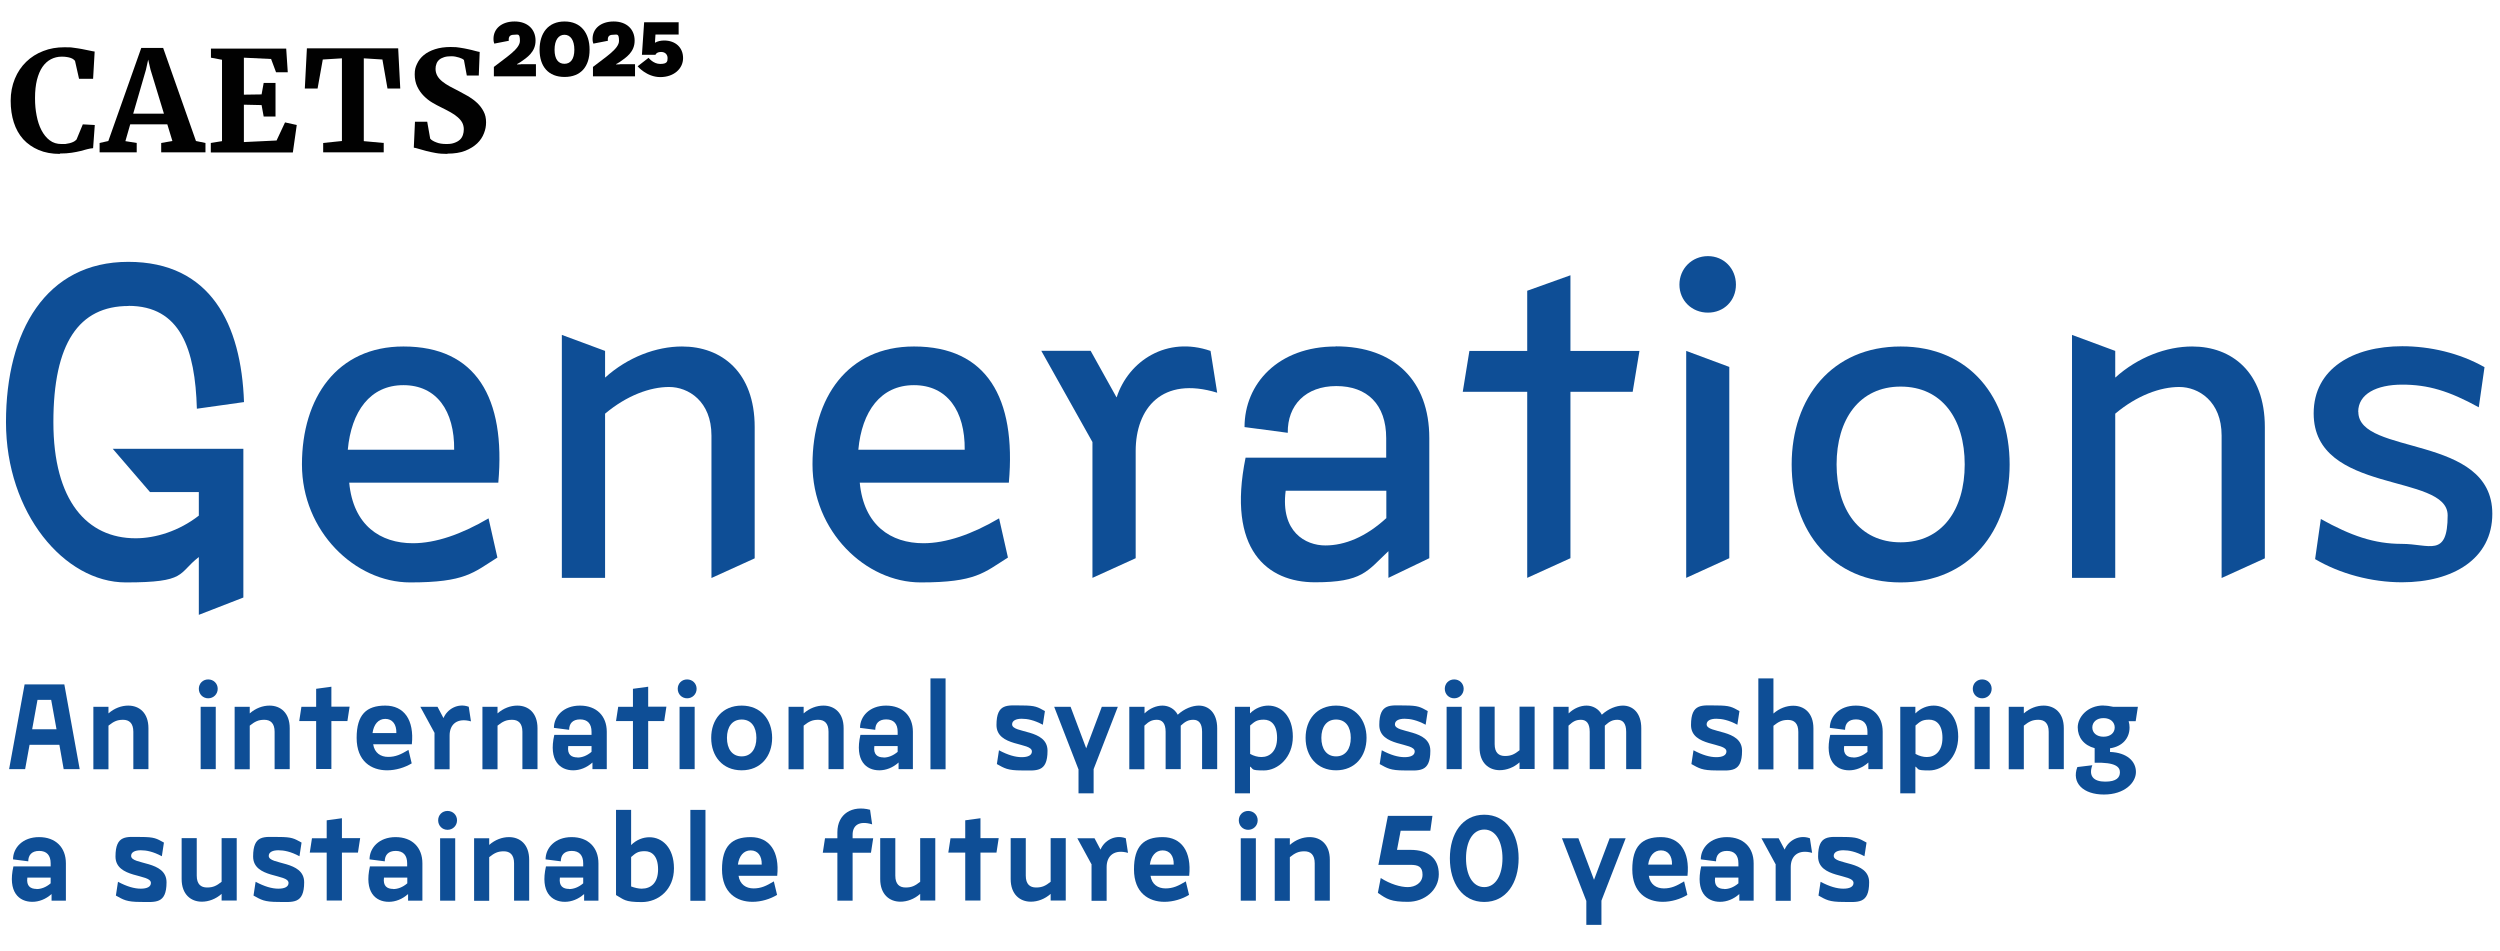 <?xml version="1.0" encoding="UTF-8"?>
<svg id="Layer_1" data-name="Layer 1" xmlns="http://www.w3.org/2000/svg" version="1.1" viewBox="0 0 1920 730">
  <defs>
    <style>
      .cls-1 {
        fill: #0e4e96;
      }

      .cls-1, .cls-2 {
        stroke-width: 0px;
      }

      .cls-2 {
        fill: #010101;
      }
    </style>
  </defs>
  <g>
    <path class="cls-1" d="M701.9,266.1c-50.9,0-77.9,39.3-77.9,90.6s40.7,90.6,83.1,90.6,48.5-7.5,67-19.1l-6.8-30.1c-20.9,12.3-40.7,19.1-58.1,19.1-25,0-45.8-13.7-48.9-46.5h114.5c5.8-65.3-17.1-104.6-72.8-104.6ZM659.2,345.4c2.7-29.4,17.1-49.6,42.7-49.6s39.3,19.8,39,49.6h-81.7Z"/>
    <path class="cls-1" d="M523.8,266.1c-19.8,0-41.7,8.2-59.1,23.9v-20.5l-33.2-12.3v186.6h33.2v-126.1c16.7-14,34.5-20.5,49.2-20.5s32.5,10.9,32.5,37.3v109.4l33.2-15.1v-100.8c0-42.4-25.6-61.9-55.7-61.9Z"/>
    <path class="cls-1" d="M98.6,234.9c40,0,51.3,33.2,52.6,79l36.2-5.1c-2.1-59.8-25.6-107.7-88.9-107.7S4.6,254.4,4.6,324.2s44.8,123.1,92,123.1,39.7-6.8,56.1-19.5v44.4l34.2-13.3v-114.2h-34.2s-66.1,0-66.1,0l28.6,33.2h37.5v18.1c-15.4,12-33.5,17.4-48.5,17.4-37.3,0-63.2-28.7-63.2-89.2s19.5-89.2,57.8-89.2Z"/>
    <path class="cls-1" d="M309.8,266.1c-50.9,0-77.9,39.3-77.9,90.6s40.7,90.6,83.1,90.6,48.5-7.5,67-19.1l-6.8-30.1c-20.9,12.3-40.7,19.1-58.1,19.1-25,0-45.8-13.7-48.9-46.5h114.5c5.8-65.3-17.1-104.6-72.8-104.6ZM267.1,345.4c2.7-29.4,17.1-49.6,42.7-49.6s39.3,19.8,39,49.6h-81.7Z"/>
    <path class="cls-1" d="M857.4,305l-19.8-35.6h-37.9l39.3,70.1v104.3l33.2-15.1v-82.3c0-32.8,20.2-57.8,62.6-44.8l-5.1-32.1c-33.5-11.6-62.9,7.5-72.1,35.6Z"/>
    <path class="cls-1" d="M1683.6,266.1c-19.8,0-41.7,8.2-59.1,23.9v-20.5l-33.2-12.3v186.6h33.2v-126.1c16.7-14,34.5-20.5,49.2-20.5s32.5,10.9,32.5,37.3v109.4l33.2-15.1v-100.8c0-42.4-25.6-61.9-55.7-61.9Z"/>
    <path class="cls-1" d="M1811.1,316.3c0-13.7,14-20.9,33.8-20.9s35.9,4.8,58.8,17.4l4.4-30.8c-19.1-10.9-42-16.1-63.2-16.1-37.6,0-68,17.1-68,51.6,0,62.6,102.9,45.5,102.9,78.3s-14,21.9-35.2,21.9-39-6.2-62.2-19.1l-4.4,30.8c19.1,11.3,43.4,17.8,66.7,17.8,39.3,0,69.4-18.1,69.4-52.6,0-61.5-102.9-44.4-102.9-78.3Z"/>
    <path class="cls-1" d="M1459.7,266.1c-52.6,0-83.7,39.3-83.7,90.6s31.1,90.6,83.7,90.6,83.7-39.3,83.7-90.6-30.8-90.6-83.7-90.6ZM1459.7,416.5c-31.8,0-49.2-25.3-49.2-59.8s17.4-59.8,49.2-59.8,49.2,25,49.2,59.8-17.4,59.8-49.2,59.8Z"/>
    <path class="cls-1" d="M1311.7,196.7c-12.3,0-21.9,9.6-21.9,21.9s9.6,21.5,21.9,21.5,21.5-9.2,21.5-21.5-9.2-21.9-21.5-21.9Z"/>
    <polygon class="cls-1" points="1206.1 211.4 1172.9 223.3 1172.9 269.5 1128.5 269.5 1123.4 300.9 1172.9 300.9 1172.9 443.8 1206.1 428.7 1206.1 300.9 1253.9 300.9 1259.1 269.5 1206.1 269.5 1206.1 211.4"/>
    <polygon class="cls-1" points="1295 443.8 1328.1 428.7 1328.1 281.8 1295 269.5 1295 443.8"/>
    <path class="cls-1" d="M1025.9,266.1c-44.4,0-70.1,28.7-70.1,61.9l33.2,4.4c-.3-21.2,13.7-35.9,37.3-35.9s38.3,14,38.3,40v15h-108c-14.4,70.8,16.7,95.7,53.3,95.7s40-8.5,56.4-23.9v20.5l31.4-15.1v-92.3c0-43.8-26.7-70.4-71.8-70.4ZM1064.6,398c-15.7,14.4-31.8,20.9-46.8,20.9s-34.5-10.3-30.4-42h77.3v21.2Z"/>
  </g>
  <g>
    <path class="cls-1" d="M18.9,525.6h30.5l11.8,65.1h-12.3l-3.3-18.7h-22.9l-3.4,18.7H7l11.9-65.1ZM43.4,560.1l-4.1-22.6h-10.5l-4.1,22.6h18.7Z"/>
    <path class="cls-1" d="M71.7,542.8h11.6v5.1c4.5-4,10-6,15.2-6,8.4,0,15.5,5.5,15.5,17.4v31.4h-11.6v-28.7c0-6.6-3.2-9.2-7.9-9.2s-7.3,1.4-11.2,4.5v33.5h-11.6v-47.9Z"/>
    <path class="cls-1" d="M159.9,521.8c4.1,0,7.3,3.1,7.3,7.2s-3.2,7.3-7.3,7.3-7.2-3.2-7.2-7.3,3.1-7.2,7.2-7.2ZM154.1,542.8h11.6v47.9h-11.6v-47.9Z"/>
    <path class="cls-1" d="M180.2,542.8h11.6v5.1c4.5-4,10-6,15.2-6,8.4,0,15.5,5.5,15.5,17.4v31.4h-11.6v-28.7c0-6.6-3.2-9.2-7.9-9.2s-7.3,1.4-11.2,4.5v33.5h-11.6v-47.9Z"/>
    <path class="cls-1" d="M231.5,542.8h11.3v-13.8l11.7-1.6v15.3h14l-1.7,11.1h-12.3v36.8h-11.7v-36.8h-13l1.7-11.1Z"/>
    <path class="cls-1" d="M316.3,586.2c-5.4,3.3-12.3,5.4-19,5.4-12.1,0-23.4-6.9-23.4-24.9s7.6-24.8,22-24.8,22.3,10.9,20.4,29.7h-29.7c1,6.6,5.7,9.7,11.5,9.7s9.8-1.9,15.6-5.4l2.5,10.4ZM304.4,563c.2-6.8-3.1-10.9-8.5-10.9s-8.9,4.3-9.8,10.9h18.2Z"/>
    <path class="cls-1" d="M333.8,563l-11-20.2h13.2l4.6,8.7c2.8-6.9,11.1-11.8,19.4-8.7l1.7,11.2c-10.3-2.9-16.4,2-16.4,10.9v25.9h-11.6v-27.7Z"/>
    <path class="cls-1" d="M370.5,542.8h11.6v5.1c4.5-4,10-6,15.2-6,8.4,0,15.5,5.5,15.5,17.4v31.4h-11.6v-28.7c0-6.6-3.2-9.2-7.9-9.2s-7.3,1.4-11.2,4.5v33.5h-11.6v-47.9Z"/>
    <path class="cls-1" d="M454.3,564.5v-2.5c0-6.1-3-9.5-8.8-9.5s-8.4,3.3-8.4,8l-11.7-1.5c0-8.8,7.3-17.1,20-17.1s20.6,7.9,20.6,20.1v28.7h-11v-5.1c-4.4,4-9.7,6-14.8,6-10.2,0-19-7.5-14.5-27.2h28.6ZM443.5,581.8c3.4,0,7.2-1.3,10.8-4.4v-4.4h-17.9c-.9,6.6,2.5,8.7,7.1,8.7Z"/>
    <path class="cls-1" d="M474.8,542.8h11.3v-13.8l11.7-1.6v15.3h14l-1.7,11.1h-12.3v36.8h-11.7v-36.8h-13l1.7-11.1Z"/>
    <path class="cls-1" d="M527.7,521.8c4.1,0,7.3,3.1,7.3,7.2s-3.2,7.3-7.3,7.3-7.2-3.2-7.2-7.3,3.1-7.2,7.2-7.2ZM521.9,542.8h11.6v47.9h-11.6v-47.9Z"/>
    <path class="cls-1" d="M569.6,541.9c14.7,0,23.4,10.8,23.4,24.8s-8.7,24.9-23.4,24.9-23.4-10.8-23.4-24.9,8.6-24.8,23.4-24.8ZM569.6,580.9c7.3,0,11.3-5.8,11.3-14.2s-3.9-14.1-11.3-14.1-11.3,5.8-11.3,14.1,3.9,14.2,11.3,14.2Z"/>
    <path class="cls-1" d="M605.6,542.8h11.6v5.1c4.5-4,10-6,15.2-6,8.4,0,15.5,5.5,15.5,17.4v31.4h-11.6v-28.7c0-6.6-3.2-9.2-7.9-9.2s-7.3,1.4-11.2,4.5v33.5h-11.6v-47.9Z"/>
    <path class="cls-1" d="M689.4,564.5v-2.5c0-6.1-3-9.5-8.8-9.5s-8.4,3.3-8.4,8l-11.7-1.5c0-8.8,7.3-17.1,20-17.1s20.6,7.9,20.6,20.1v28.7h-11v-5.1c-4.4,4-9.7,6-14.8,6-10.2,0-19-7.5-14.5-27.2h28.6ZM678.6,581.8c3.4,0,7.2-1.3,10.8-4.4v-4.4h-17.9c-.9,6.6,2.5,8.7,7.1,8.7Z"/>
    <path class="cls-1" d="M714.6,521h11.6v69.8h-11.6v-69.8Z"/>
    <path class="cls-1" d="M767.2,576.2c6.9,3.7,12.6,5.3,17.5,5.3s7.8-1.5,7.8-4.4c0-7.2-27.2-3.3-27.2-20.3s8.7-15,19.4-15,12.1,1.2,17.8,4.3l-1.6,10.5c-6.7-3.6-11.9-4.6-16.2-4.6s-7.4,1.4-7.4,4.3c0,7.2,27.2,3.3,27.2,20.3s-8.8,15.1-19.8,15.1-13.3-1.7-19.1-4.9l1.6-10.5Z"/>
    <path class="cls-1" d="M828.2,590.7l-18.6-47.9h12.6l12,31.9,12-31.9h12.3l-18.6,47.9v18.6h-11.6v-18.6Z"/>
    <path class="cls-1" d="M867.4,542.8h11.6v5.1c4.1-4,9.2-6,13.8-6s9.3,2.4,11.7,7c5.1-4.7,11.3-7,16.2-7,7.5,0,14.1,5.5,14.1,17.4v31.4h-11.6v-28.7c0-6.6-2.7-9.2-6.7-9.2s-6.3,1.4-9.7,4.5c0,.7,0,1.3,0,2v31.4h-11.6v-28.7c0-6.6-2.7-9.2-6.7-9.2s-6.3,1.4-9.6,4.5v33.5h-11.6v-47.9Z"/>
    <path class="cls-1" d="M948.4,542.8h11.6v5.1c4.1-4.1,9.2-6,14.1-6,9.7,0,18.8,7.9,18.8,23.9s-11.5,25.9-22.2,25.9-7.7-1.1-10.7-3v20.6h-11.6v-66.5ZM968.8,581.4c6.4,0,12-4.5,12-14.7s-4.7-14-10.2-14-7.1,1.6-10.5,4.5v21.8c2.8,1.6,5.9,2.4,8.7,2.4Z"/>
    <path class="cls-1" d="M1026.1,541.9c14.7,0,23.4,10.8,23.4,24.8s-8.7,24.9-23.4,24.9-23.4-10.8-23.4-24.9,8.6-24.8,23.4-24.8ZM1026.1,580.9c7.3,0,11.3-5.8,11.3-14.2s-3.9-14.1-11.3-14.1-11.3,5.8-11.3,14.1,3.9,14.2,11.3,14.2Z"/>
    <path class="cls-1" d="M1061.2,576.2c6.9,3.7,12.6,5.3,17.5,5.3s7.8-1.5,7.8-4.4c0-7.2-27.2-3.3-27.2-20.3s8.7-15,19.4-15,12.1,1.2,17.8,4.3l-1.6,10.5c-6.7-3.6-11.9-4.6-16.2-4.6s-7.4,1.4-7.4,4.3c0,7.2,27.2,3.3,27.2,20.3s-8.8,15.1-19.8,15.1-13.3-1.7-19.1-4.9l1.6-10.5Z"/>
    <path class="cls-1" d="M1116.8,521.8c4.1,0,7.3,3.1,7.3,7.2s-3.2,7.3-7.3,7.3-7.2-3.2-7.2-7.3,3.1-7.2,7.2-7.2ZM1111,542.8h11.6v47.9h-11.6v-47.9Z"/>
    <path class="cls-1" d="M1147.9,542.8v28.7c0,6.6,3.2,9.1,7.9,9.1s7.3-1.3,11.2-4.4v-33.5h11.6v47.9h-11.6v-5.1c-4.5,4-10,6-15.2,6-8.4,0-15.5-5.6-15.5-17.4v-31.4h11.6Z"/>
    <path class="cls-1" d="M1193.1,542.8h11.6v5.1c4.1-4,9.2-6,13.8-6s9.3,2.4,11.7,7c5.1-4.7,11.3-7,16.2-7,7.5,0,14.1,5.5,14.1,17.4v31.4h-11.6v-28.7c0-6.6-2.7-9.2-6.7-9.2s-6.3,1.4-9.7,4.5c0,.7,0,1.3,0,2v31.4h-11.6v-28.7c0-6.6-2.7-9.2-6.7-9.2s-6.3,1.4-9.6,4.5v33.5h-11.6v-47.9Z"/>
    <path class="cls-1" d="M1300.6,576.2c6.9,3.7,12.6,5.3,17.5,5.3s7.8-1.5,7.8-4.4c0-7.2-27.2-3.3-27.2-20.3s8.7-15,19.4-15,12.1,1.2,17.8,4.3l-1.6,10.5c-6.7-3.6-11.9-4.6-16.2-4.6s-7.4,1.4-7.4,4.3c0,7.2,27.2,3.3,27.2,20.3s-8.8,15.1-19.8,15.1-13.3-1.7-19.1-4.9l1.6-10.5Z"/>
    <path class="cls-1" d="M1350.4,521h11.6v27c4.5-4,10-6,15.2-6,8.4,0,15.5,5.5,15.5,17.4v31.4h-11.6v-28.7c0-6.6-3.2-9.2-7.9-9.2s-7.3,1.4-11.2,4.5v33.5h-11.6v-69.8Z"/>
    <path class="cls-1" d="M1434.2,564.5v-2.5c0-6.1-3-9.5-8.8-9.5s-8.4,3.3-8.4,8l-11.7-1.5c0-8.8,7.3-17.1,20-17.1s20.6,7.9,20.6,20.1v28.7h-11v-5.1c-4.4,4-9.7,6-14.8,6-10.2,0-19-7.5-14.5-27.2h28.6ZM1423.4,581.8c3.4,0,7.2-1.3,10.8-4.4v-4.4h-17.9c-.9,6.6,2.5,8.7,7.1,8.7Z"/>
    <path class="cls-1" d="M1459.4,542.8h11.6v5.1c4.1-4.1,9.2-6,14.1-6,9.7,0,18.8,7.9,18.8,23.9s-11.5,25.9-22.2,25.9-7.7-1.1-10.7-3v20.6h-11.6v-66.5ZM1479.8,581.4c6.4,0,12-4.5,12-14.7s-4.7-14-10.2-14-7.1,1.6-10.5,4.5v21.8c2.8,1.6,5.9,2.4,8.7,2.4Z"/>
    <path class="cls-1" d="M1522.3,521.8c4.1,0,7.3,3.1,7.3,7.2s-3.2,7.3-7.3,7.3-7.2-3.2-7.2-7.3,3.1-7.2,7.2-7.2ZM1516.5,542.8h11.6v47.9h-11.6v-47.9Z"/>
    <path class="cls-1" d="M1542.7,542.8h11.6v5.1c4.5-4,10-6,15.2-6,8.4,0,15.5,5.5,15.5,17.4v31.4h-11.6v-28.7c0-6.6-3.2-9.2-7.9-9.2s-7.3,1.4-11.2,4.5v33.5h-11.6v-47.9Z"/>
    <path class="cls-1" d="M1615.5,541.9c2.6,0,5,.4,7.3.9h19.1l-1.7,11.1h-5.4c.5,1.6.7,3.2.7,4.8,0,8.3-5.5,14.6-15,16v2.8c13.1.5,19.9,7.2,19.9,15.4s-8.7,17.3-24.6,17.3-25-8.9-20.4-21.1l11.5-1.4c-3.1,8.5,1.2,12.6,9.9,12.6s11.3-3.2,11.3-7.2-3.2-7.8-19.4-7.3v-11.2c-8.3-2.2-13-8.3-13-16s7.3-16.8,19.8-16.8ZM1615.5,565.8c5.4,0,8.6-3.1,8.6-7.1s-3.2-7.2-8.6-7.2-8.6,3.2-8.6,7.2,3.2,7.1,8.6,7.1Z"/>
    <path class="cls-1" d="M38.9,665.5v-2.5c0-6.1-3-9.5-8.8-9.5s-8.4,3.3-8.4,8l-11.7-1.5c0-8.8,7.3-17.1,20-17.1s20.6,7.9,20.6,20.1v28.7h-11v-5.1c-4.4,4-9.7,6-14.8,6-10.2,0-19-7.5-14.5-27.2h28.6ZM28.1,682.8c3.4,0,7.2-1.3,10.8-4.4v-4.4h-17.9c-.9,6.6,2.5,8.7,7.1,8.7Z"/>
    <path class="cls-1" d="M90.6,677.2c6.9,3.7,12.6,5.3,17.5,5.3s7.8-1.5,7.8-4.4c0-7.2-27.2-3.3-27.2-20.3s8.7-15,19.4-15,12.1,1.2,17.8,4.3l-1.6,10.5c-6.7-3.6-11.9-4.6-16.2-4.6s-7.4,1.4-7.4,4.3c0,7.2,27.2,3.3,27.2,20.3s-8.8,15.1-19.8,15.1-13.3-1.7-19.1-4.9l1.6-10.5Z"/>
    <path class="cls-1" d="M151.1,643.8v28.7c0,6.6,3.2,9.1,7.9,9.1s7.3-1.3,11.2-4.4v-33.5h11.6v47.9h-11.6v-5.1c-4.5,4-10,6-15.2,6-8.4,0-15.5-5.6-15.5-17.4v-31.4h11.6Z"/>
    <path class="cls-1" d="M196.3,677.2c6.9,3.7,12.6,5.3,17.5,5.3s7.8-1.5,7.8-4.4c0-7.2-27.2-3.3-27.2-20.3s8.7-15,19.4-15,12.1,1.2,17.8,4.3l-1.6,10.5c-6.7-3.6-11.9-4.6-16.2-4.6s-7.4,1.4-7.4,4.3c0,7.2,27.2,3.3,27.2,20.3s-8.8,15.1-19.8,15.1-13.3-1.7-19.1-4.9l1.6-10.5Z"/>
    <path class="cls-1" d="M239.6,643.8h11.3v-13.8l11.7-1.6v15.3h14l-1.7,11.1h-12.3v36.8h-11.7v-36.8h-13l1.7-11.1Z"/>
    <path class="cls-1" d="M312.7,665.5v-2.5c0-6.1-3-9.5-8.8-9.5s-8.4,3.3-8.4,8l-11.7-1.5c0-8.8,7.3-17.1,20-17.1s20.6,7.9,20.6,20.1v28.7h-11v-5.1c-4.4,4-9.7,6-14.8,6-10.2,0-19-7.5-14.5-27.2h28.6ZM302,682.8c3.4,0,7.2-1.3,10.8-4.4v-4.4h-17.9c-.9,6.6,2.5,8.7,7.1,8.7Z"/>
    <path class="cls-1" d="M343.7,622.8c4.1,0,7.3,3.1,7.3,7.2s-3.2,7.3-7.3,7.3-7.2-3.2-7.2-7.3,3.1-7.2,7.2-7.2ZM338,643.8h11.6v47.9h-11.6v-47.9Z"/>
    <path class="cls-1" d="M364.1,643.8h11.6v5.1c4.5-4,10-6,15.2-6,8.4,0,15.5,5.5,15.5,17.4v31.4h-11.6v-28.7c0-6.6-3.2-9.2-7.9-9.2s-7.3,1.4-11.2,4.5v33.5h-11.6v-47.9Z"/>
    <path class="cls-1" d="M447.9,665.5v-2.5c0-6.1-3-9.5-8.8-9.5s-8.4,3.3-8.4,8l-11.7-1.5c0-8.8,7.3-17.1,20-17.1s20.6,7.9,20.6,20.1v28.7h-11v-5.1c-4.4,4-9.7,6-14.8,6-10.2,0-19-7.5-14.5-27.2h28.6ZM437.1,682.8c3.4,0,7.2-1.3,10.8-4.4v-4.4h-17.9c-.9,6.6,2.5,8.7,7.1,8.7Z"/>
    <path class="cls-1" d="M473.1,622h11.6v27c4.1-4.1,9.2-6,14.1-6,9.7,0,18.8,7.9,18.8,23.9s-11.6,25.9-24.8,25.9-13.6-2-19.7-5.4v-65.3ZM492.8,682.5c7.3,0,12.6-4.6,12.6-14.8s-4.7-14-10.2-14-7.1,1.6-10.5,4.5v22.6c2.7,1,5.6,1.7,8.1,1.7Z"/>
    <path class="cls-1" d="M530.2,622h11.6v69.8h-11.6v-69.8Z"/>
    <path class="cls-1" d="M596.9,687.2c-5.4,3.3-12.3,5.4-19,5.4-12.1,0-23.4-6.9-23.4-24.9s7.6-24.8,22-24.8,22.3,10.9,20.4,29.7h-29.7c1,6.6,5.7,9.7,11.5,9.7s9.8-1.9,15.6-5.4l2.5,10.4ZM585,664c.2-6.8-3.1-10.9-8.5-10.9s-8.9,4.3-9.8,10.9h18.2Z"/>
    <path class="cls-1" d="M643.1,654.9h-11.2l1.7-11.1h9.5v-4.6c0-14.3,11.5-20.9,25.1-17.3l1.6,11.2c-10.1-3.1-15,.9-15,7.9v2.8h15.8l-1.7,11.1h-14.1v36.8h-11.7v-36.8Z"/>
    <path class="cls-1" d="M687.6,643.8v28.7c0,6.6,3.2,9.1,7.9,9.1s7.3-1.3,11.2-4.4v-33.5h11.6v47.9h-11.6v-5.1c-4.5,4-10,6-15.2,6-8.4,0-15.5-5.6-15.5-17.4v-31.4h11.6Z"/>
    <path class="cls-1" d="M730,643.8h11.3v-13.8l11.7-1.6v15.3h14l-1.7,11.1h-12.3v36.8h-11.7v-36.8h-13l1.7-11.1Z"/>
    <path class="cls-1" d="M787.8,643.8v28.7c0,6.6,3.2,9.1,7.9,9.1s7.3-1.3,11.2-4.4v-33.5h11.6v47.9h-11.6v-5.1c-4.5,4-10,6-15.2,6-8.4,0-15.5-5.6-15.5-17.4v-31.4h11.6Z"/>
    <path class="cls-1" d="M838.4,664l-11-20.2h13.2l4.6,8.7c2.8-6.9,11.1-11.8,19.4-8.7l1.7,11.2c-10.3-2.9-16.4,2-16.4,10.9v25.9h-11.6v-27.7Z"/>
    <path class="cls-1" d="M913.3,687.2c-5.4,3.3-12.3,5.4-19,5.4-12.1,0-23.4-6.9-23.4-24.9s7.6-24.8,22-24.8,22.3,10.9,20.4,29.7h-29.7c1,6.6,5.7,9.7,11.5,9.7s9.8-1.9,15.6-5.4l2.5,10.4ZM901.4,664c.2-6.8-3.1-10.9-8.5-10.9s-8.9,4.3-9.8,10.9h18.2Z"/>
    <path class="cls-1" d="M958.6,622.8c4.1,0,7.3,3.1,7.3,7.2s-3.2,7.3-7.3,7.3-7.2-3.2-7.2-7.3,3.1-7.2,7.2-7.2ZM952.9,643.8h11.6v47.9h-11.6v-47.9Z"/>
    <path class="cls-1" d="M979,643.8h11.6v5.1c4.5-4,10-6,15.2-6,8.4,0,15.5,5.5,15.5,17.4v31.4h-11.6v-28.7c0-6.6-3.2-9.2-7.9-9.2s-7.3,1.4-11.2,4.5v33.5h-11.6v-47.9Z"/>
    <path class="cls-1" d="M1066.1,626.6h34l-1.6,11.4h-22.8l-2.8,14.7h10.4c13.7,0,21.7,6.6,21.7,18.7s-10.8,21.2-23.7,21.2-16.2-2-23.1-6.9l2.2-11.4c7.3,4.7,15.2,7,20.8,7s11.3-3.2,11.3-9.5-3.4-7.6-9.4-7.6h-24.5l7.3-37.6Z"/>
    <path class="cls-1" d="M1139.9,625.7c16.8,0,26.4,14.5,26.4,33.5s-9.6,33.5-26.4,33.5-26.4-14.5-26.4-33.5,9.6-33.5,26.4-33.5ZM1139.9,681.3c9,0,14-9.7,14-22.1s-4.9-22.1-14-22.1-14,9.6-14,22.1,4.9,22.1,14,22.1Z"/>
    <path class="cls-1" d="M1218.2,691.7l-18.6-47.9h12.6l12,31.9,12-31.9h12.3l-18.6,47.9v18.6h-11.6v-18.6Z"/>
    <path class="cls-1" d="M1296,687.2c-5.4,3.3-12.3,5.4-19,5.4-12.1,0-23.4-6.9-23.4-24.9s7.6-24.8,22-24.8,22.3,10.9,20.4,29.7h-29.7c1,6.6,5.7,9.7,11.5,9.7s9.8-1.9,15.6-5.4l2.5,10.4ZM1284.1,664c.2-6.8-3.1-10.9-8.5-10.9s-8.9,4.3-9.8,10.9h18.2Z"/>
    <path class="cls-1" d="M1335.1,665.5v-2.5c0-6.1-3-9.5-8.8-9.5s-8.4,3.3-8.4,8l-11.7-1.5c0-8.8,7.3-17.1,20-17.1s20.6,7.9,20.6,20.1v28.7h-11v-5.1c-4.4,4-9.7,6-14.8,6-10.2,0-19-7.5-14.5-27.2h28.6ZM1324.3,682.8c3.4,0,7.2-1.3,10.8-4.4v-4.4h-17.9c-.9,6.6,2.5,8.7,7.1,8.7Z"/>
    <path class="cls-1" d="M1363.8,664l-11-20.2h13.2l4.6,8.7c2.8-6.9,11.1-11.8,19.4-8.7l1.7,11.2c-10.3-2.9-16.4,2-16.4,10.9v25.9h-11.6v-27.7Z"/>
    <path class="cls-1" d="M1398.2,677.2c6.9,3.7,12.6,5.3,17.5,5.3s7.8-1.5,7.8-4.4c0-7.2-27.2-3.3-27.2-20.3s8.7-15,19.4-15,12.1,1.2,17.8,4.3l-1.6,10.5c-6.7-3.6-11.9-4.6-16.2-4.6s-7.4,1.4-7.4,4.3c0,7.2,27.2,3.3,27.2,20.3s-8.8,15.1-19.8,15.1-13.3-1.7-19.1-4.9l1.6-10.5Z"/>
  </g>
  <g>
    <g>
      <path class="cls-2" d="M46,118.2c-6.2,0-11.6-1-16.3-3-4.7-2-8.7-4.8-11.9-8.3-3.2-3.6-5.6-7.9-7.2-12.9-1.6-5-2.4-10.5-2.4-16.6s1.1-11.8,3.2-16.9c2.1-5.1,5-9.4,8.7-13,3.7-3.6,8.1-6.4,13.1-8.3,5-2,10.5-2.9,16.3-2.9s4.9.1,7.2.4c2.3.3,4.4.6,6.4,1,2,.4,3.8.7,5.4,1.1,1.6.4,3.1.6,4.2.8l-1.2,20.9h-10.8l-3.1-13.8c-.4-.4-.8-.8-1.3-1.2-.5-.4-1.2-.7-2-1-.8-.3-1.7-.5-2.9-.7-1.1-.2-2.4-.3-4-.3-3,0-5.8.7-8.3,2-2.5,1.3-4.7,3.3-6.5,5.9-1.8,2.6-3.2,6-4.2,9.9-1,4-1.5,8.7-1.5,14s.4,9.1,1.2,13.3c.8,4.3,2,8,3.7,11.3,1.7,3.3,3.8,5.9,6.3,7.8,2.6,2,5.6,2.9,9.1,2.9s3.3,0,4.5-.3c1.3-.2,2.3-.4,3.3-.8.9-.3,1.7-.7,2.3-1.1.6-.4,1.1-.9,1.5-1.3l4.8-11.6,9.2.5-1.3,17.8c-1.5.1-3,.4-4.6.8-1.5.4-3.3.9-5.2,1.4-1.9.5-4.2.9-6.7,1.3-2.5.4-5.6.6-9,.6Z"/>
      <path class="cls-2" d="M76.5,117v-7.2c0,0,6.7-1.5,6.7-1.5l25.3-71.5h16.8l25.2,71.5,7.3,1.5v7.2h-34v-7.2l8.6-1.5-3.9-12.8h-28.5l-3.7,12.9,8.7,1.4v7.2h-28.4ZM112.1,53.5l-9.8,33.8h23.6l-10.3-33.8-1.8-7.7-1.7,7.7Z"/>
      <path class="cls-2" d="M161.9,117v-7.2l8.6-1.4v-62.5l-8.5-1.6v-7h57.8l1.2,18.2h-9l-3.8-10.2-20.9-1v28.4l13.6-.2,1.6-8.8h9.1v25.8h-9.1l-1.6-8.8-13.6-.3v28.7l25.1-1.2,6.5-13.9,9,2-3,21.1h-62.9Z"/>
      <path class="cls-2" d="M248.2,117v-7.2l14.4-1.5v-63.5l-14.7.9-4,22.3h-9.8l1.6-30.9h70.1l1.6,30.9h-9.8l-3.9-22.3-14.3-.9v63.6l15.3,1.4v7.2h-46.6Z"/>
      <path class="cls-2" d="M343.6,118.2c-3.3,0-6.3-.2-9-.7-2.7-.5-5.2-1-7.4-1.6-2.2-.6-4.1-1.1-5.7-1.6-1.6-.5-2.8-.8-3.7-.9l.9-19.9h9.4l2.3,13c.9,1,2.4,2,4.6,2.8,2.1.9,4.7,1.3,7.8,1.3s4.5-.3,6.2-.9c1.7-.6,3.1-1.4,4.2-2.4,1.1-1,1.8-2.2,2.3-3.6.5-1.4.7-2.9.7-4.5s-.4-3.5-1.2-5-2-2.9-3.5-4.2c-1.5-1.3-3.3-2.6-5.5-3.8-2.2-1.2-4.6-2.5-7.3-3.8-2.1-1-4.3-2.2-6.7-3.6-2.4-1.4-4.5-3.1-6.5-5.1-2-2-3.7-4.4-5-7.1-1.3-2.7-2-5.9-2-9.5s.6-5.6,1.8-8.1c1.2-2.6,2.9-4.8,5.2-6.7,2.3-1.9,5.2-3.4,8.6-4.5,3.4-1.1,7.4-1.7,11.9-1.7s4.8.2,7.1.5c2.3.4,4.5.7,6.5,1.2,2,.4,3.8.9,5.3,1.3s2.7.7,3.5.8l-.7,18.1h-9.2l-2.2-11.9c-.3-.3-.7-.6-1.4-1-.6-.3-1.4-.6-2.3-.9-.9-.3-1.8-.5-2.8-.7-1-.2-2-.3-3.1-.3-2.2,0-4,.2-5.6.7-1.5.5-2.8,1.1-3.8,2-1,.9-1.7,1.9-2.1,3.1-.5,1.2-.7,2.5-.7,3.9,0,2,.5,3.8,1.4,5.4.9,1.6,2.2,3,3.8,4.3,1.6,1.3,3.6,2.6,5.8,3.8,2.2,1.2,4.7,2.5,7.3,3.8,2.3,1.2,4.7,2.5,7.1,3.9,2.4,1.5,4.6,3.1,6.6,5,2,1.9,3.6,4,4.9,6.5,1.3,2.4,1.9,5.2,1.9,8.3s-.5,5.6-1.6,8.4c-1.1,2.9-2.8,5.5-5.2,7.8-2.4,2.3-5.5,4.2-9.2,5.7-3.8,1.5-8.4,2.2-13.7,2.2Z"/>
    </g>
    <g>
      <path class="cls-2" d="M400.1,49.3h11.5v9.3h-32.3v-7.2c9.8-7.7,20-13.9,20-20s-1.6-4.7-4.6-4.7-4,1.4-4,3.7,0,.8.2.9l-11.3,2.2c-.3-.8-.6-1.8-.6-3.7,0-7.8,6.3-13.3,16.2-13.3s16.1,5.9,16.1,14.7-6.5,13-11.9,16.7c-.6.4-2,1.2-2.3,1.3v.3c.4,0,1.5-.1,3-.1Z"/>
      <path class="cls-2" d="M414.4,38.2c0-12.9,6.7-21.7,19.2-21.7s19.2,8.8,19.2,21.7-6.7,20.9-19.2,20.9-19.2-8.1-19.2-20.9ZM441.1,38.2c0-7.4-3-11.5-7.6-11.5s-7.6,4.1-7.6,11.5,3,10.8,7.6,10.8,7.6-3.5,7.6-10.8Z"/>
      <path class="cls-2" d="M476.2,49.3h11.5v9.3h-32.3v-7.2c9.8-7.7,20-13.9,20-20s-1.6-4.7-4.6-4.7-4,1.4-4,3.7,0,.8.2.9l-11.3,2.2c-.3-.8-.6-1.8-.6-3.7,0-7.8,6.3-13.3,16.2-13.3s16.1,5.9,16.1,14.7-6.5,13-11.9,16.7c-.6.4-2,1.2-2.3,1.3v.3c.4,0,1.5-.1,3-.1Z"/>
      <path class="cls-2" d="M521.2,17v9.5h-17.8l-.4,6.2h.3c1.4-.9,4.1-1.6,6.7-1.6,8.8,0,14.6,5.4,14.6,13.5s-7,14.6-17.5,14.6-17.4-8.3-17.4-8.3l8.4-6.5s3.6,4.7,8.9,4.7,5.7-1.8,5.7-4.5-1.9-4.7-4.9-4.7-4.2,1.4-4.4,2.2h-10.4l1.7-25h26.7Z"/>
    </g>
  </g>
</svg>